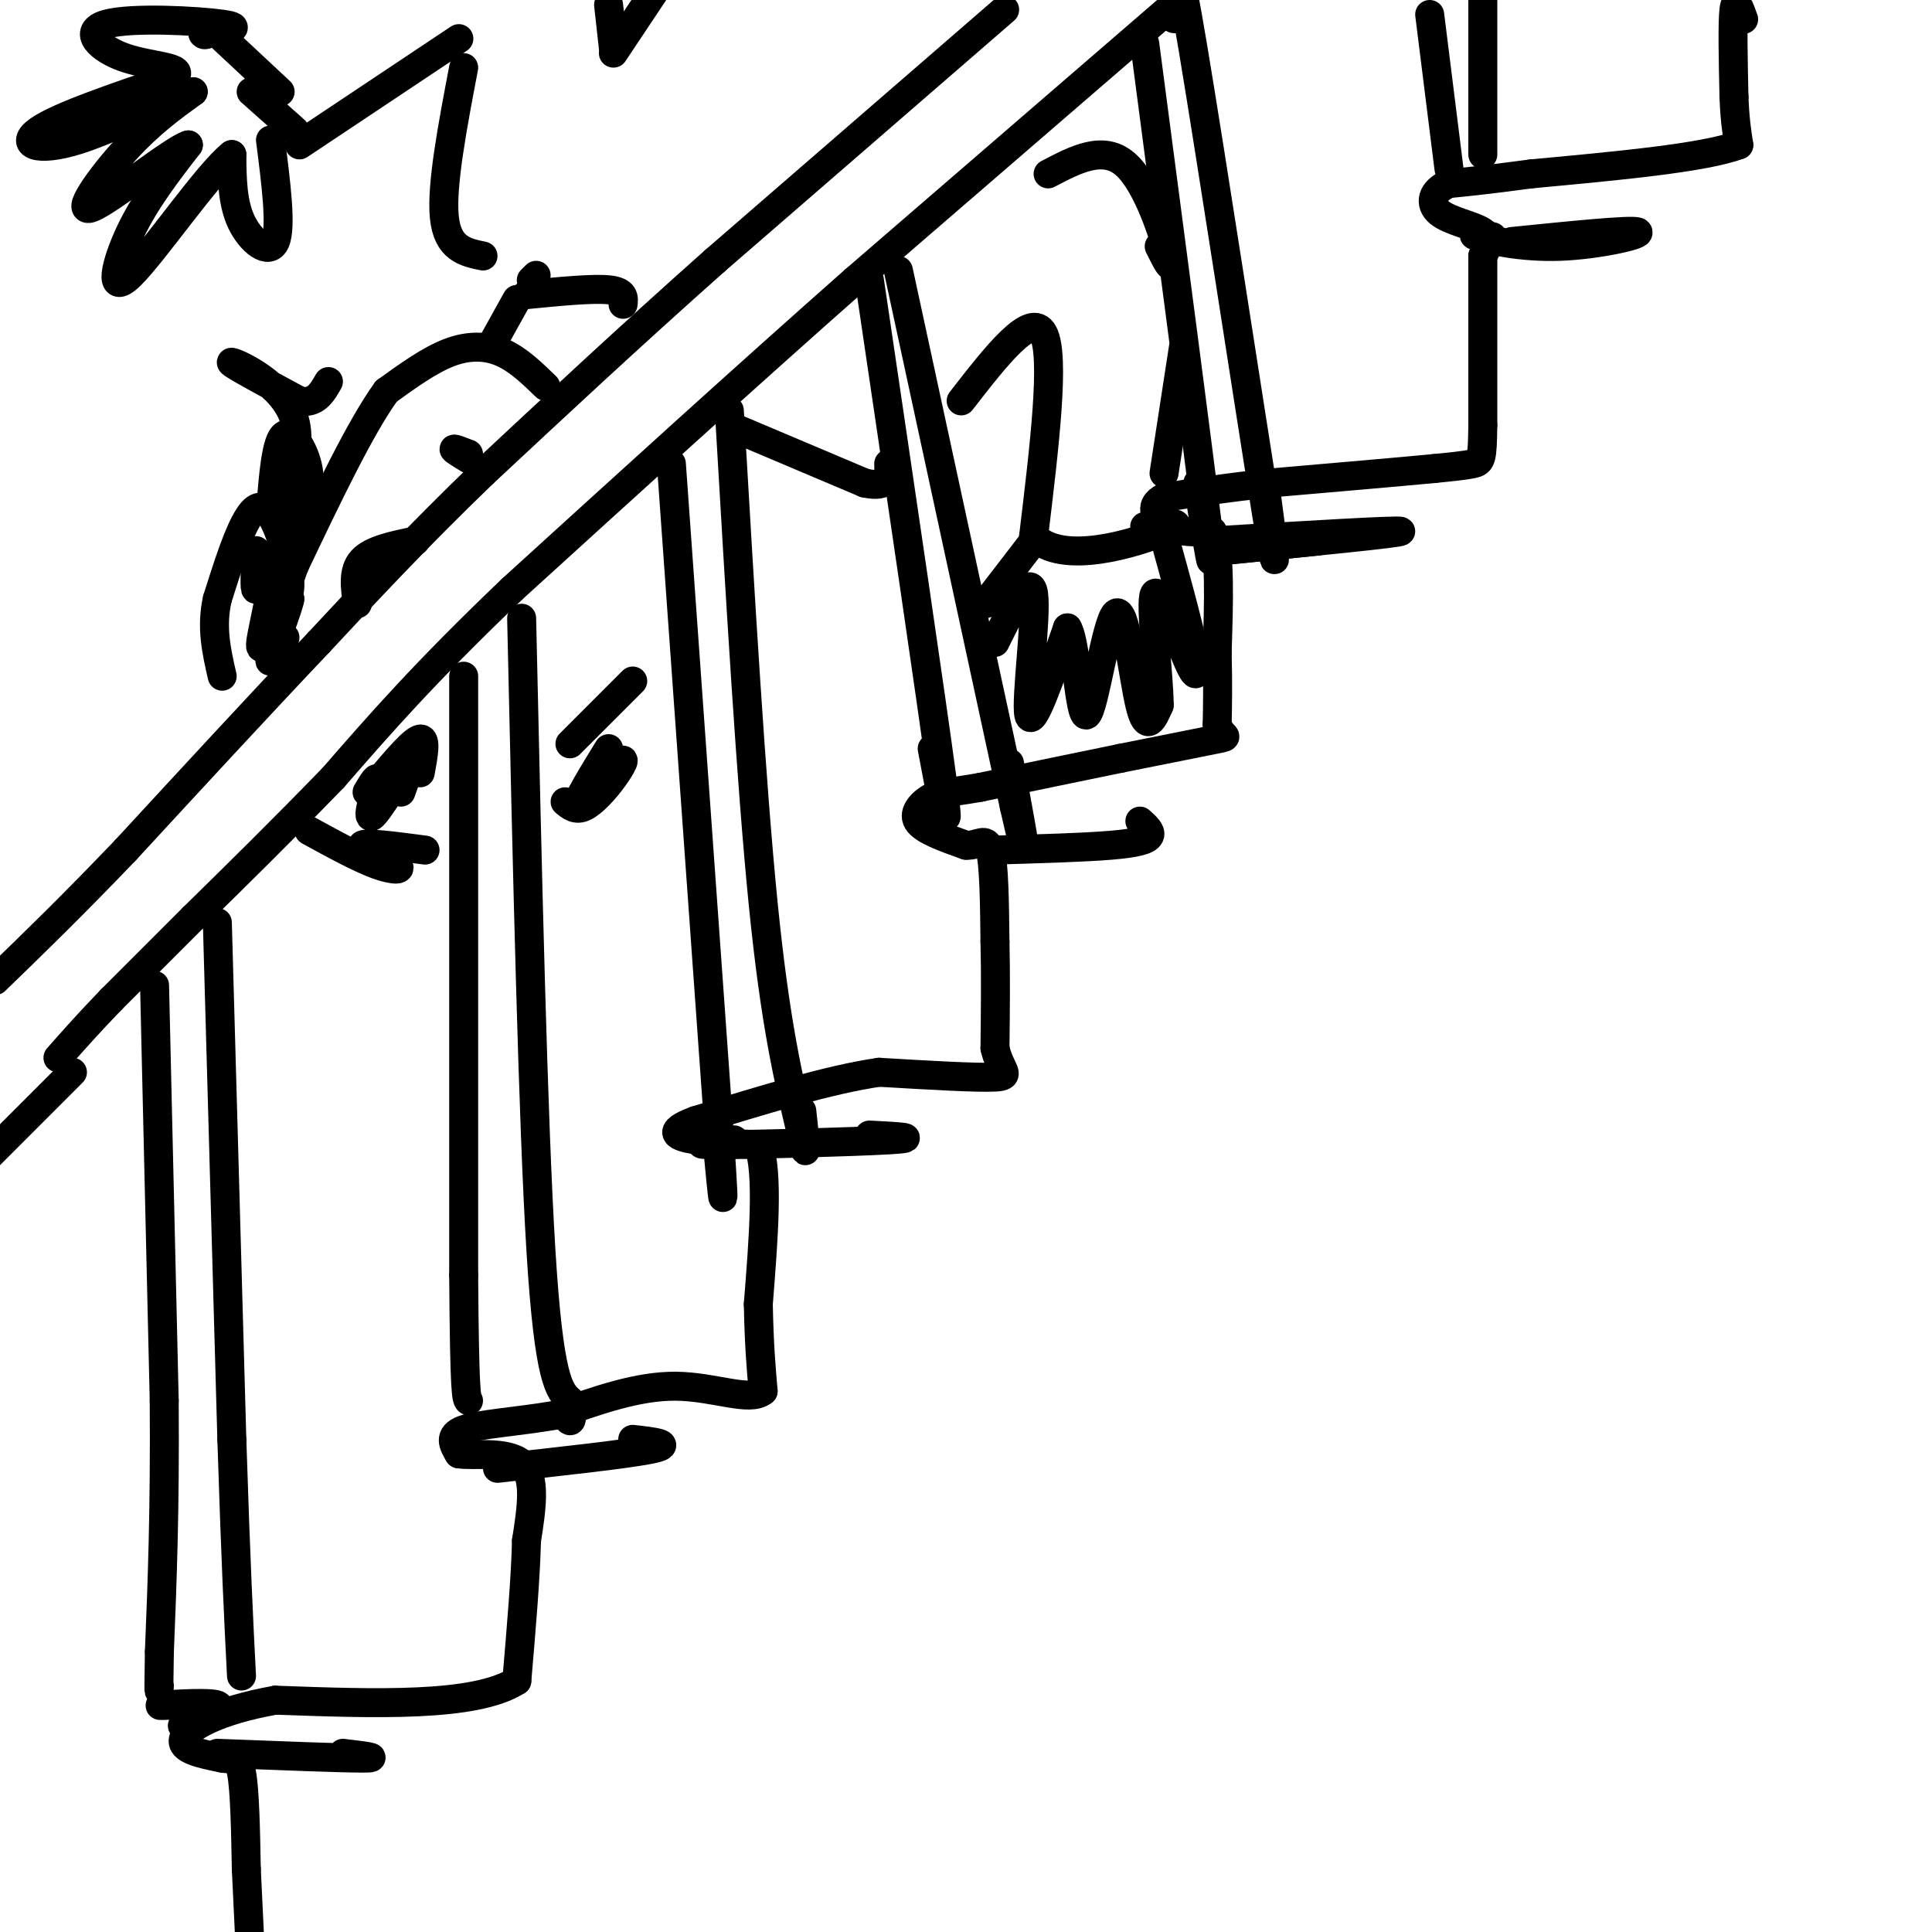 <svg viewBox='0 0 400 400' version='1.1' xmlns='http://www.w3.org/2000/svg' xmlns:xlink='http://www.w3.org/1999/xlink'><g fill='none' stroke='rgb(0,0,0)' stroke-width='6' stroke-linecap='round' stroke-linejoin='round'><path d='M361,4c-0.833,-2.333 -1.667,-4.667 -2,-2c-0.333,2.667 -0.167,10.333 0,18'/><path d='M359,20c0.167,4.667 0.583,7.333 1,10'/><path d='M360,30c-7.000,2.667 -25.000,4.333 -43,6'/><path d='M317,36c-10.000,1.333 -13.500,1.667 -17,2'/><path d='M300,38c-3.619,1.488 -4.167,4.208 -2,6c2.167,1.792 7.048,2.655 9,4c1.952,1.345 0.976,3.173 0,5'/><path d='M307,53c0.000,6.667 0.000,20.833 0,35'/><path d='M307,88c-0.089,7.178 -0.311,7.622 -2,8c-1.689,0.378 -4.844,0.689 -8,1'/><path d='M297,97c-7.000,0.667 -20.500,1.833 -34,3'/><path d='M263,100c-9.333,1.000 -15.667,2.000 -22,3'/><path d='M241,103c-3.600,1.756 -1.600,4.644 1,6c2.600,1.356 5.800,1.178 9,1'/><path d='M251,110c1.667,4.333 1.333,14.667 1,25'/><path d='M252,135c0.167,6.667 0.083,10.833 0,15'/><path d='M252,150c0.889,2.822 3.111,2.378 0,3c-3.111,0.622 -11.556,2.311 -20,4'/><path d='M232,157c-8.167,1.667 -18.583,3.833 -29,6'/><path d='M203,163c-6.452,1.143 -8.083,1.000 -10,2c-1.917,1.000 -4.119,3.143 -3,5c1.119,1.857 5.560,3.429 10,5'/><path d='M200,175c2.622,0.156 4.178,-1.956 5,1c0.822,2.956 0.911,10.978 1,19'/><path d='M206,195c0.167,6.833 0.083,14.417 0,22'/><path d='M206,217c1.067,4.800 3.733,5.800 0,6c-3.733,0.200 -13.867,-0.400 -24,-1'/><path d='M182,222c-10.333,1.500 -24.167,5.750 -38,10'/><path d='M144,232c-6.489,2.400 -3.711,3.400 0,4c3.711,0.600 8.356,0.800 13,1'/><path d='M157,237c2.167,5.667 1.083,19.333 0,33'/><path d='M157,270c0.167,8.500 0.583,13.250 1,18'/><path d='M158,288c-2.733,2.311 -10.067,-0.911 -18,-1c-7.933,-0.089 -16.467,2.956 -25,6'/><path d='M115,293c-8.067,1.378 -15.733,1.822 -19,3c-3.267,1.178 -2.133,3.089 -1,5'/><path d='M95,301c2.689,0.511 9.911,-0.711 13,2c3.089,2.711 2.044,9.356 1,16'/><path d='M109,319c-0.167,7.500 -1.083,18.250 -2,29'/><path d='M107,348c-8.667,5.500 -29.333,4.750 -50,4'/><path d='M57,352c-12.356,2.222 -18.244,5.778 -19,8c-0.756,2.222 3.622,3.111 8,4'/><path d='M46,364c2.089,0.400 3.311,-0.600 4,3c0.689,3.600 0.844,11.800 1,20'/><path d='M51,387c0.333,6.833 0.667,13.917 1,21'/><path d='M243,1c0.000,0.000 -66.000,57.000 -66,57'/><path d='M177,58c-22.833,20.167 -46.917,42.083 -71,64'/><path d='M106,122c-18.000,17.167 -27.500,28.083 -37,39'/><path d='M69,161c-11.000,11.333 -20.000,20.167 -29,29'/><path d='M40,190c-7.667,7.667 -12.333,12.333 -17,17'/><path d='M23,207c-4.667,4.833 -7.833,8.417 -11,12'/><path d='M208,2c0.000,0.000 -60.000,52.000 -60,52'/><path d='M148,54c-18.000,16.000 -33.000,30.000 -48,44'/><path d='M100,98c-13.667,13.167 -23.833,24.083 -34,35'/><path d='M66,133c-12.333,13.000 -26.167,28.000 -40,43'/><path d='M26,176c-11.167,11.667 -19.083,19.333 -27,27'/><path d='M15,222c0.000,0.000 -20.000,20.000 -20,20'/><path d='M32,204c0.000,0.000 2.000,86.000 2,86'/><path d='M34,290c0.167,23.000 -0.417,37.500 -1,52'/><path d='M33,342c-0.167,9.833 -0.083,8.417 0,7'/><path d='M45,191c0.000,0.000 3.000,107.000 3,107'/><path d='M48,298c0.833,26.000 1.417,37.500 2,49'/><path d='M96,140c0.000,0.000 0.000,124.000 0,124'/><path d='M96,264c0.167,25.000 0.583,25.500 1,26'/><path d='M108,128c1.167,52.000 2.333,104.000 4,131c1.667,27.000 3.833,29.000 6,31'/><path d='M118,290c0.833,5.667 -0.083,4.333 -1,3'/><path d='M139,96c0.000,0.000 10.000,140.000 10,140'/><path d='M149,236c1.500,22.500 0.250,8.750 -1,-5'/><path d='M151,85c2.250,38.500 4.500,77.000 7,102c2.500,25.000 5.250,36.500 8,48'/><path d='M166,235c1.333,7.167 0.667,1.083 0,-5'/><path d='M180,58c6.417,43.417 12.833,86.833 15,103c2.167,16.167 0.083,5.083 -2,-6'/><path d='M186,56c0.000,0.000 24.000,111.000 24,111'/><path d='M210,167c3.833,17.000 1.417,4.000 -1,-9'/><path d='M237,9c5.583,42.417 11.167,84.833 13,100c1.833,15.167 -0.083,3.083 -2,-9'/><path d='M242,3c0.952,0.988 1.905,1.976 2,-2c0.095,-3.976 -0.667,-12.917 3,9c3.667,21.917 11.762,74.690 15,95c3.238,20.310 1.619,8.155 0,-4'/><path d='M296,3c0.000,0.000 4.000,32.000 4,32'/><path d='M307,0c0.000,0.000 0.000,32.000 0,32'/><path d='M62,30c0.000,0.000 33.000,-22.000 33,-22'/><path d='M61,27c0.000,0.000 -9.000,-8.000 -9,-8'/><path d='M56,29c1.156,9.000 2.311,18.000 1,21c-1.311,3.000 -5.089,0.000 -7,-4c-1.911,-4.000 -1.956,-9.000 -2,-14'/><path d='M48,32c-4.917,3.810 -16.208,20.333 -21,25c-4.792,4.667 -3.083,-2.524 0,-9c3.083,-6.476 7.542,-12.238 12,-18'/><path d='M39,30c-2.917,0.726 -16.208,11.542 -20,13c-3.792,1.458 1.917,-6.440 7,-12c5.083,-5.560 9.542,-8.780 14,-12'/><path d='M40,19c-2.452,0.393 -15.583,7.375 -24,10c-8.417,2.625 -12.119,0.893 -8,-2c4.119,-2.893 16.060,-6.946 28,-11'/><path d='M36,16c2.702,-2.190 -4.544,-2.164 -10,-4c-5.456,-1.836 -9.123,-5.533 -4,-7c5.123,-1.467 19.035,-0.705 24,0c4.965,0.705 0.982,1.352 -3,2'/><path d='M43,7c-0.667,0.333 -0.833,0.167 -1,0'/><path d='M43,5c0.000,0.000 15.000,14.000 15,14'/><path d='M96,14c-2.333,12.250 -4.667,24.500 -4,31c0.667,6.500 4.333,7.250 8,8'/><path d='M107,62c0.000,0.000 -5.000,9.000 -5,9'/><path d='M113,80c-2.867,-2.778 -5.733,-5.556 -9,-7c-3.267,-1.444 -6.933,-1.556 -11,0c-4.067,1.556 -8.533,4.778 -13,8'/><path d='M80,81c-5.333,7.333 -12.167,21.667 -19,36'/><path d='M61,117c-2.917,7.369 -0.708,7.792 -1,3c-0.292,-4.792 -3.083,-14.798 -6,-15c-2.917,-0.202 -5.958,9.399 -9,19'/><path d='M45,124c-1.333,5.833 -0.167,10.917 1,16'/><path d='M74,125c-0.500,-3.417 -1.000,-6.833 1,-9c2.000,-2.167 6.500,-3.083 11,-4'/><path d='M64,172c5.179,2.833 10.357,5.667 14,7c3.643,1.333 5.750,1.167 4,0c-1.750,-1.167 -7.357,-3.333 -7,-4c0.357,-0.667 6.679,0.167 13,1'/><path d='M117,166c1.115,0.930 2.230,1.860 4,1c1.770,-0.860 4.196,-3.509 6,-6c1.804,-2.491 2.986,-4.825 1,-3c-1.986,1.825 -7.139,7.807 -8,8c-0.861,0.193 2.569,-5.404 6,-11'/><path d='M118,154c0.000,0.000 13.000,-13.000 13,-13'/><path d='M109,61c6.833,-0.667 13.667,-1.333 17,-1c3.333,0.333 3.167,1.667 3,3'/><path d='M111,57c0.000,0.000 -1.000,1.000 -1,1'/><path d='M126,1c0.000,0.000 1.000,9.000 1,9'/><path d='M127,11c0.000,0.000 10.000,-15.000 10,-15'/><path d='M153,89c0.000,0.000 26.000,11.000 26,11'/><path d='M179,100c5.167,1.167 5.083,-1.417 5,-4'/><path d='M199,83c7.250,-9.333 14.500,-18.667 17,-14c2.500,4.667 0.250,23.333 -2,42'/><path d='M214,111c5.867,6.356 21.533,1.244 27,-1c5.467,-2.244 0.733,-1.622 -4,-1'/><path d='M214,112c0.000,0.000 -10.000,13.000 -10,13'/><path d='M206,133c3.667,-7.400 7.333,-14.800 8,-10c0.667,4.800 -1.667,21.800 -1,25c0.667,3.200 4.333,-7.400 8,-18'/><path d='M221,130c1.847,2.868 2.464,19.037 4,18c1.536,-1.037 3.990,-19.279 6,-21c2.010,-1.721 3.574,13.080 5,19c1.426,5.920 2.713,2.960 4,0'/><path d='M240,146c0.003,-6.032 -1.989,-21.112 -1,-23c0.989,-1.888 4.959,9.415 7,14c2.041,4.585 2.155,2.453 1,-3c-1.155,-5.453 -3.577,-14.226 -6,-23'/><path d='M241,98c0.000,0.000 4.000,-26.000 4,-26'/><path d='M217,36c5.711,-3.000 11.422,-6.000 16,-2c4.578,4.000 8.022,15.000 9,19c0.978,4.000 -0.511,1.000 -2,-2'/><path d='M97,94c-1.500,-0.583 -3.000,-1.167 -3,-1c0.000,0.167 1.500,1.083 3,2'/><path d='M79,161c3.333,-3.917 6.667,-7.833 8,-8c1.333,-0.167 0.667,3.417 0,7'/><path d='M53,114c-0.171,4.131 -0.341,8.262 0,8c0.341,-0.262 1.195,-4.915 2,-6c0.805,-1.085 1.563,1.400 1,6c-0.563,4.600 -2.447,11.314 -2,12c0.447,0.686 3.223,-4.657 6,-10'/><path d='M60,124c-0.089,1.289 -3.311,9.511 -4,12c-0.689,2.489 1.156,-0.756 3,-4'/><path d='M76,164c1.173,-1.964 2.345,-3.929 2,-2c-0.345,1.929 -2.208,7.750 -1,7c1.208,-0.750 5.488,-8.071 7,-10c1.512,-1.929 0.256,1.536 -1,5'/><path d='M58,109c3.022,-2.867 6.044,-5.733 6,-10c-0.044,-4.267 -3.156,-9.933 -5,-9c-1.844,0.933 -2.422,8.467 -3,16'/><path d='M56,106c1.607,-1.012 7.125,-11.542 5,-19c-2.125,-7.458 -11.893,-11.845 -13,-12c-1.107,-0.155 6.446,3.923 14,8'/><path d='M62,83c3.333,0.667 4.667,-1.667 6,-4'/><path d='M45,363c12.833,0.500 25.667,1.000 30,1c4.333,0.000 0.167,-0.500 -4,-1'/><path d='M37,353c-2.644,0.089 -5.289,0.178 -3,0c2.289,-0.178 9.511,-0.622 11,0c1.489,0.622 -2.756,2.311 -7,4'/><path d='M38,357c-0.833,0.667 0.583,0.333 2,0'/><path d='M103,304c13.667,-1.500 27.333,-3.000 32,-4c4.667,-1.000 0.333,-1.500 -4,-2'/><path d='M152,236c-5.244,0.511 -10.489,1.022 -3,1c7.489,-0.022 27.711,-0.578 35,-1c7.289,-0.422 1.644,-0.711 -4,-1'/><path d='M206,176c9.200,-0.267 18.400,-0.533 24,-1c5.600,-0.467 7.600,-1.133 8,-2c0.400,-0.867 -0.800,-1.933 -2,-3'/><path d='M251,112c19.333,-1.167 38.667,-2.333 39,-2c0.333,0.333 -18.333,2.167 -37,4'/><path d='M253,114c-2.833,0.333 8.583,-0.833 20,-2'/><path d='M309,49c-2.560,-0.327 -5.119,-0.655 -3,0c2.119,0.655 8.917,2.292 17,2c8.083,-0.292 17.452,-2.512 16,-3c-1.452,-0.488 -13.726,0.756 -26,2'/></g>
</svg>